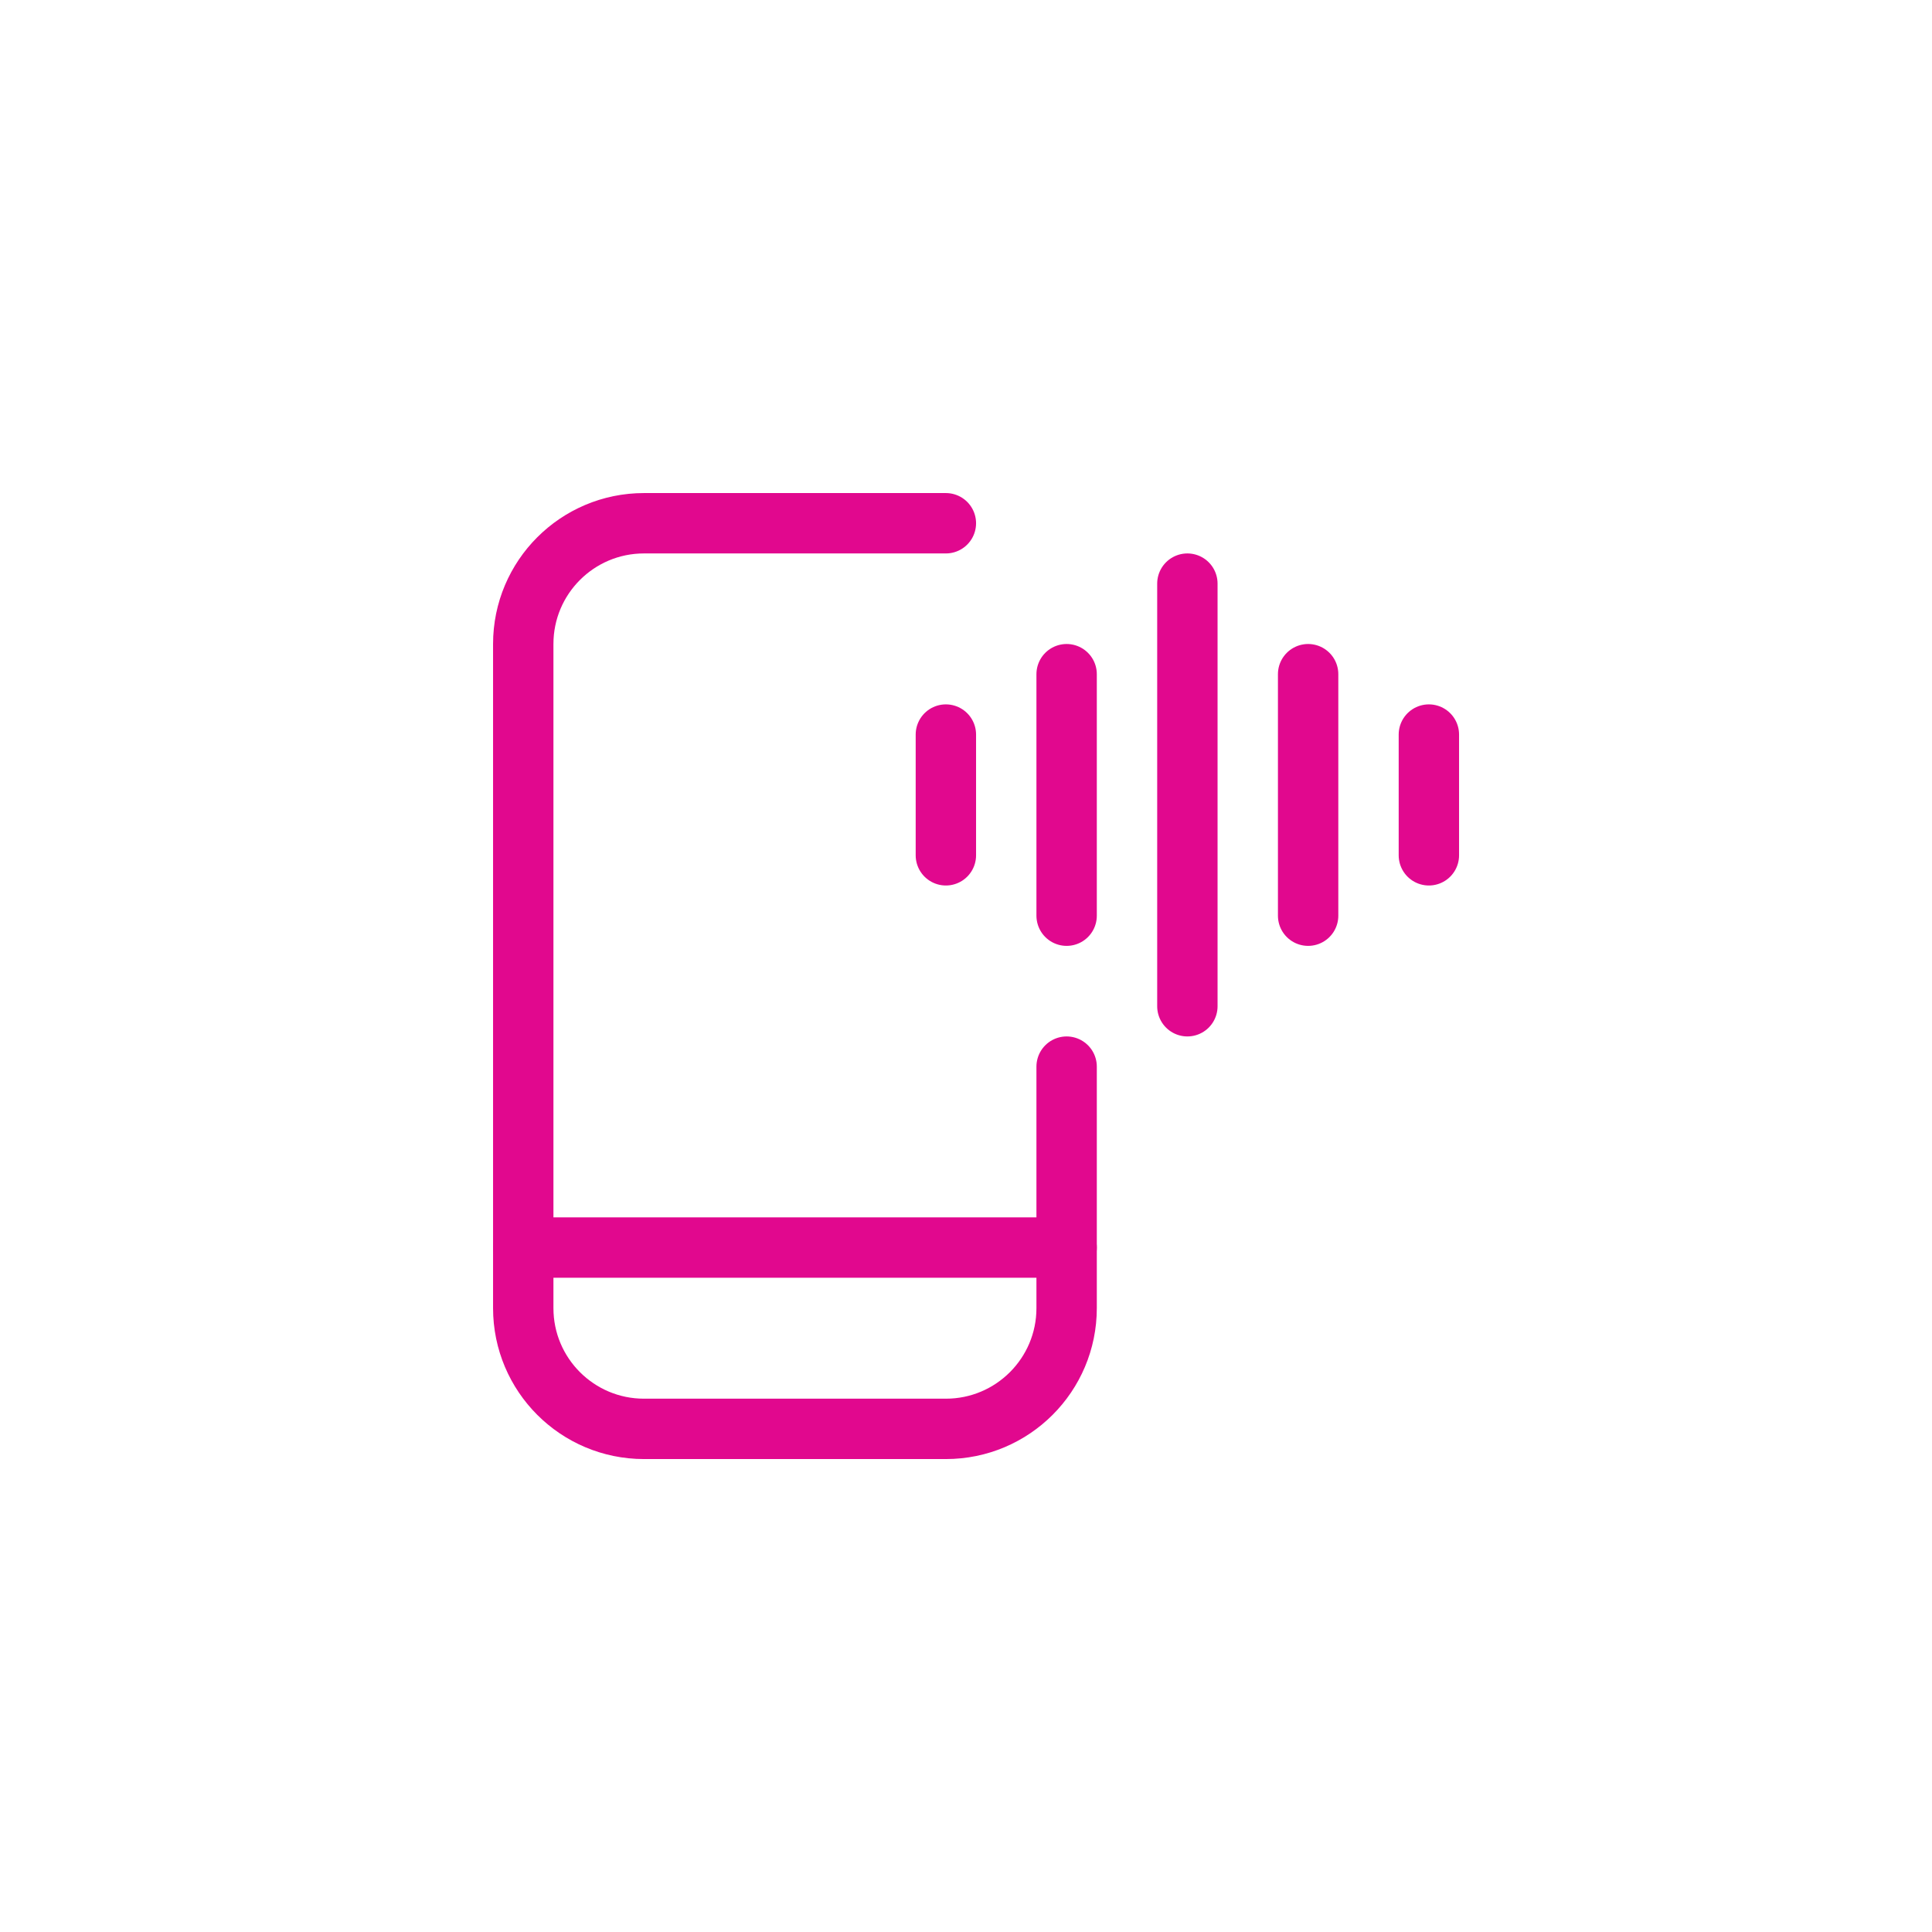 <?xml version="1.0" encoding="UTF-8"?>
<svg width="48px" height="48px" viewBox="0 0 48 48" version="1.1" xmlns="http://www.w3.org/2000/svg" xmlns:xlink="http://www.w3.org/1999/xlink">
    <title>vymena tlacitek hlasitosti</title>
    <g id="vymena-tlacitek-hlasitosti" stroke="none" stroke-width="1" fill="none" fill-rule="evenodd" stroke-linecap="round" stroke-linejoin="round">
        <g transform="translate(13, 13)" id="Path" stroke="#E1088E" stroke-width="1.5">
            <path d="M13.5,13.5 L13.5,19.5 C13.5,21.157 12.157,22.5 10.5,22.5 L3,22.5 C1.343,22.5 0,21.157 0,19.5 L0,3 C0,1.343 1.343,0 3,0 L10.5,0"></path>
            <line x1="0" y1="17.995" x2="13.5" y2="17.995"></line>
            <line x1="16.5" y1="1.5" x2="16.5" y2="12"></line>
            <line x1="13.5" y1="3.75" x2="13.5" y2="9.75"></line>
            <line x1="19.5" y1="3.75" x2="19.5" y2="9.75"></line>
            <line x1="10.5" y1="5.25" x2="10.5" y2="8.25"></line>
            <line x1="22.5" y1="5.25" x2="22.5" y2="8.25"></line>
        </g>
    </g>
</svg>
